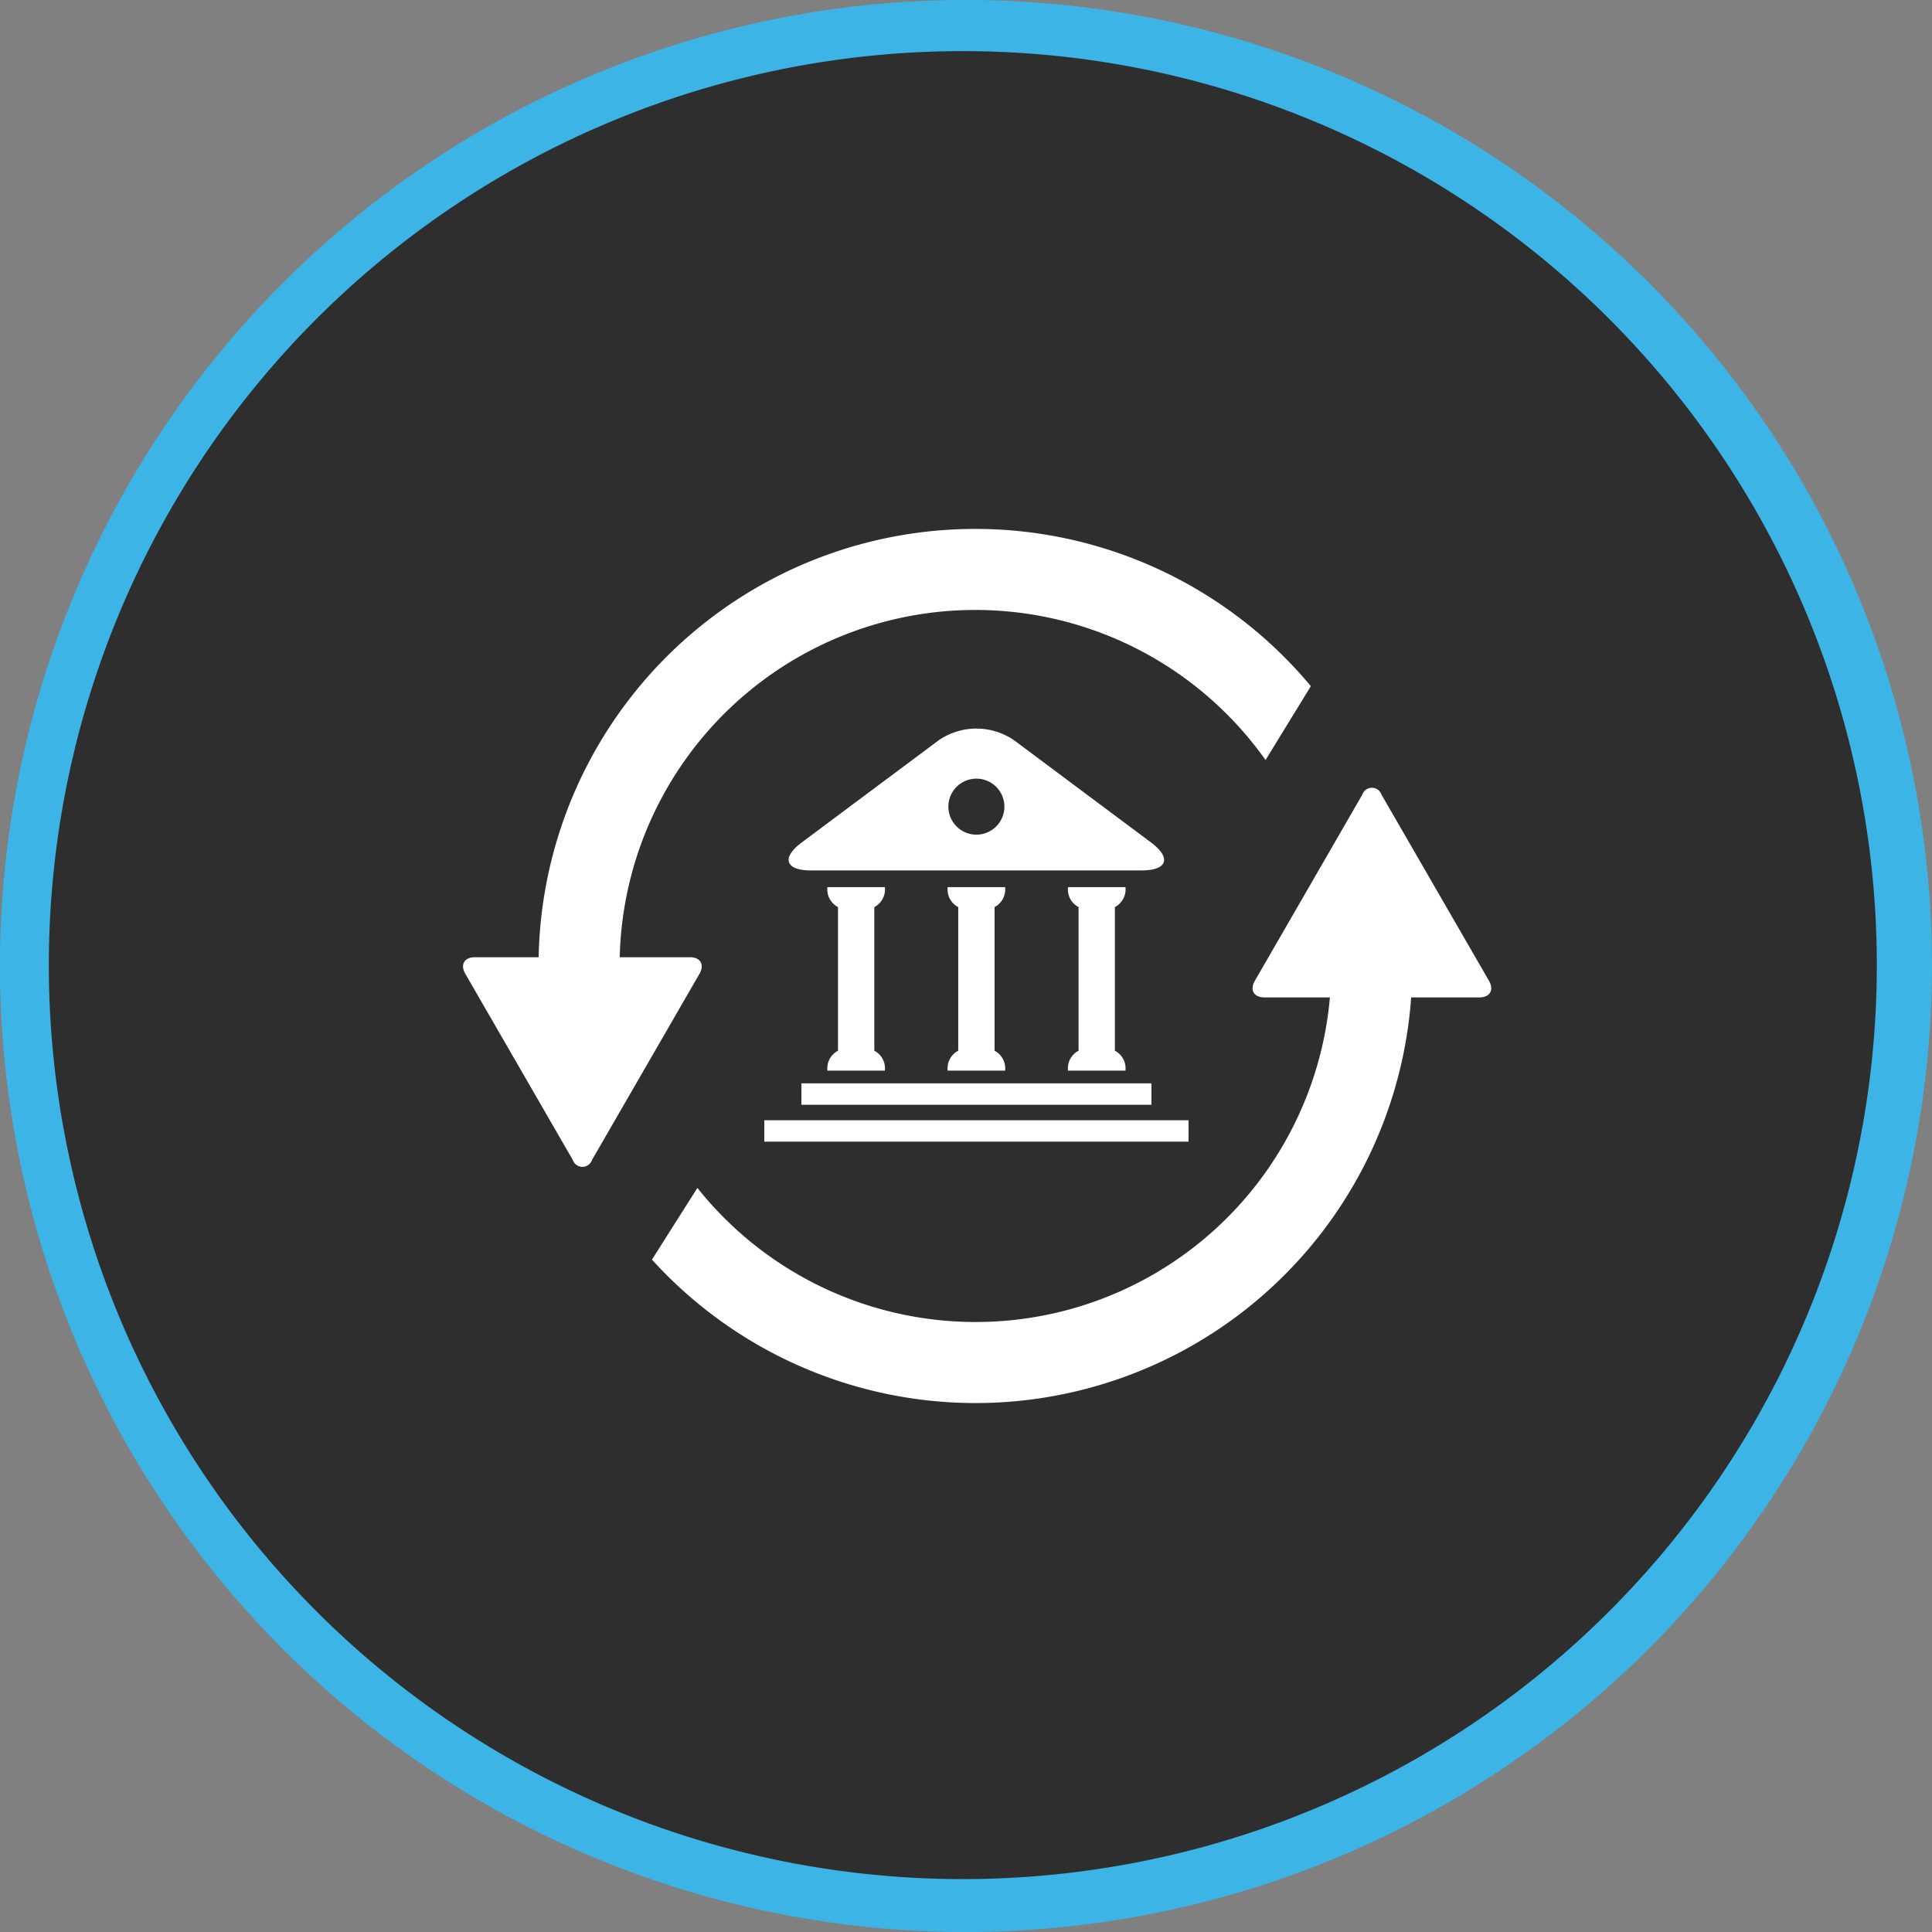 <svg xmlns="http://www.w3.org/2000/svg" width="83.263" height="83.263" viewBox="0 0 83.263 83.263">
  <rect x="0" y="0" width="83.263" height="83.263" fill="#808080" stroke="none"/>
  <g id="Group_281" data-name="Group 281" transform="translate(-978.754 -1920)">
    <path id="Path_346" data-name="Path 346" d="M1017.783,83.263a41.632,41.632,0,1,1,41.631-41.632,41.679,41.679,0,0,1-41.631,41.632m0-80.11a38.479,38.479,0,1,0,38.479,38.479,38.522,38.522,0,0,0-38.479-38.479" transform="translate(2.602 1920)" fill="#3cb4e5"/>
    <path id="Path_347" data-name="Path 347" d="M1061.6,46.378a39.39,39.39,0,1,1-39.391-39.39,39.39,39.39,0,0,1,39.391,39.39" transform="translate(-1.961 1915.215)" fill="#2e2e2e"/>
    <path id="Path_348" data-name="Path 348" d="M1049.224,90.771H1046.2a15.329,15.329,0,0,1,27.833-8.5l1.952-3.183a18.82,18.82,0,0,0-33.279,11.681h-2.749c-.453,0-.639.322-.412.714l4.634,8.026a.436.436,0,0,0,.825,0l4.634-8.026c.227-.393.041-.714-.412-.714" transform="translate(-40.738 1870.484)" fill="#fff"/>
    <path id="Path_349" data-name="Path 349" d="M1101.349,116l-4.634-8.026a.436.436,0,0,0-.825,0L1091.257,116c-.228.393-.042.714.412.714h2.824a15.328,15.328,0,0,1-27.26,8.21l-1.957,3.09a18.821,18.821,0,0,0,32.719-11.3h2.941c.454,0,.64-.322.412-.714" transform="translate(-58.424 1846.271)" fill="#fff"/>
    <rect id="Rectangle_344" data-name="Rectangle 344" width="15.084" height="0.923" transform="translate(1013.293 1966.689)" fill="#fff"/>
    <rect id="Rectangle_345" data-name="Rectangle 345" width="18.283" height="0.923" transform="translate(1011.693 1968.279)" fill="#fff"/>
    <path id="Path_350" data-name="Path 350" d="M1089.257,129.177h2.476a.86.86,0,0,0-.455-.859v-6.189a.861.861,0,0,0,.455-.86h-2.476a.861.861,0,0,0,.456.86v6.189a.86.86,0,0,0-.456.859" transform="translate(-74.844 1836.964)" fill="#fff"/>
    <path id="Path_351" data-name="Path 351" d="M1105.7,129.177h2.475a.86.86,0,0,0-.455-.859v-6.189a.861.861,0,0,0,.455-.86H1105.7a.86.86,0,0,0,.455.86v6.189a.859.859,0,0,0-.455.859" transform="translate(-86.104 1836.964)" fill="#fff"/>
    <path id="Path_352" data-name="Path 352" d="M1122.145,129.177h2.475a.86.86,0,0,0-.455-.859v-6.189a.861.861,0,0,0,.455-.86h-2.475a.86.86,0,0,0,.455.86v6.189a.859.859,0,0,0-.455.859" transform="translate(-97.363 1836.964)" fill="#fff"/>
    <path id="Path_353" data-name="Path 353" d="M1092.056,101.754a1.207,1.207,0,1,1-1.207,1.207,1.207,1.207,0,0,1,1.207-1.207m-7.125,3.955h14.25c1.109,0,1.29-.543.4-1.206l-5.908-4.409a2.874,2.874,0,0,0-3.232,0l-5.911,4.41c-.889.663-.709,1.206.4,1.206" transform="translate(-71.223 1851.803)" fill="#fff"/>
  </g>
</svg>
